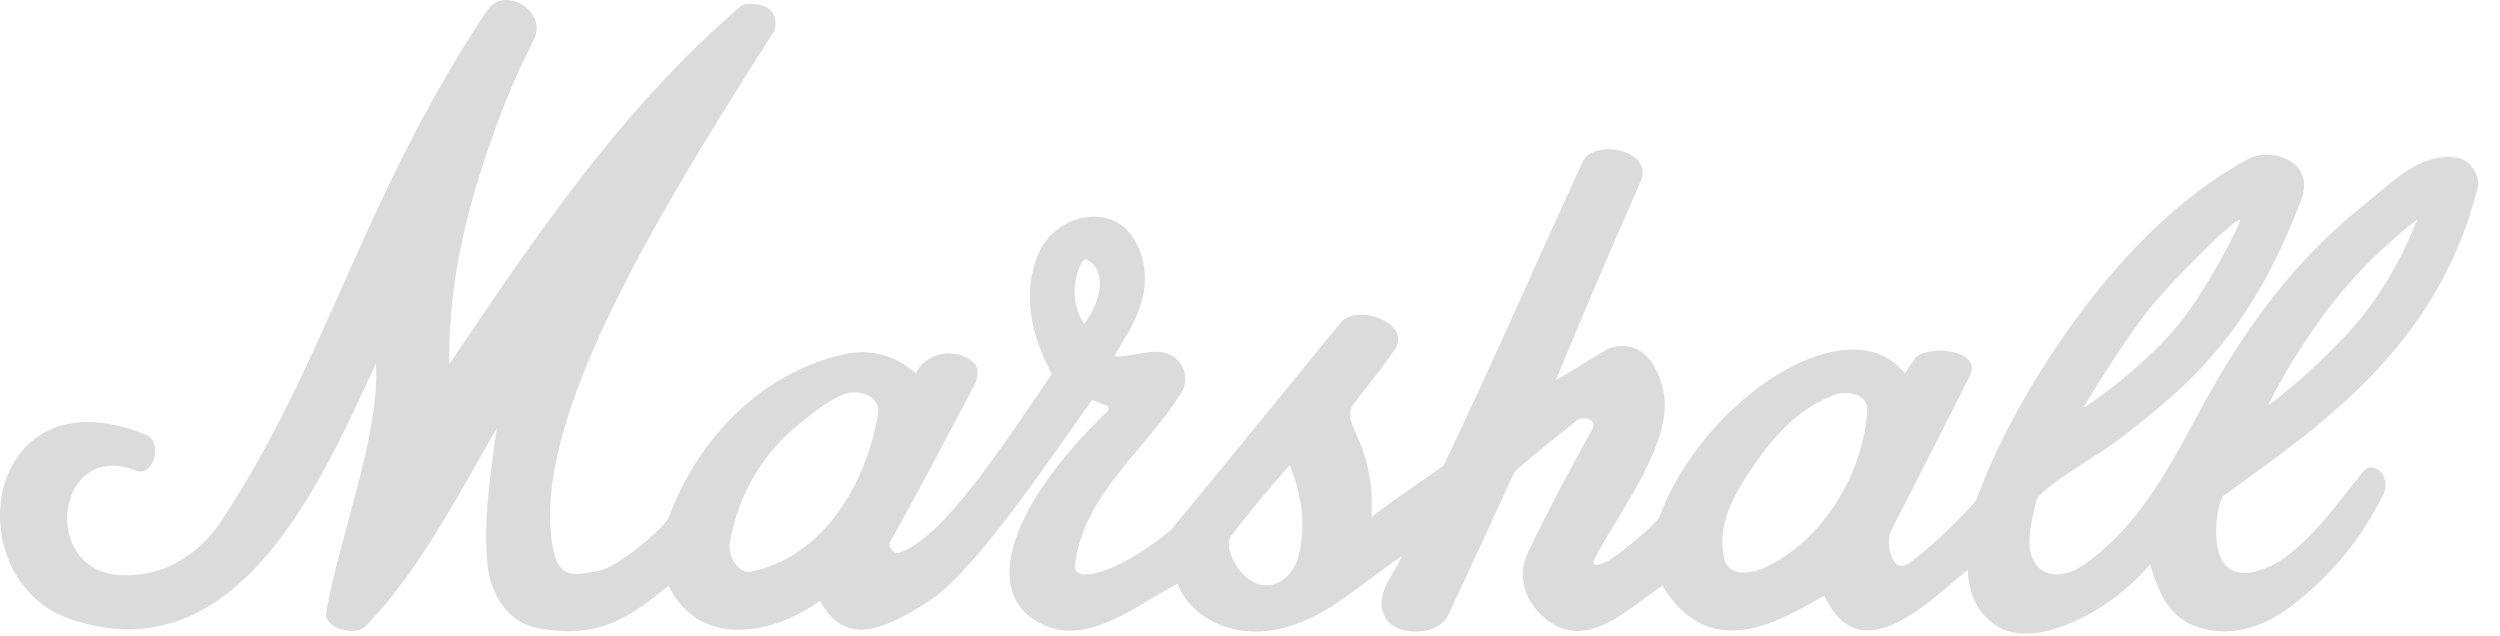 <svg clip-rule="evenodd" fill-rule="evenodd" stroke-linejoin="round" stroke-miterlimit="2" width="100%" height="100%" viewBox="0 0 59 15" xmlns="http://www.w3.org/2000/svg"><path fill="#dbdbdb" d="m24.824 8.825c-.484-.889-.718-1.912-.312-2.848.389-.92 1.793-1.263 2.308-.234.577 1.155-.25 2.152-.499 2.621-.078.14.655-.063.935-.063.562-.031.889.53.624.967-.873 1.404-2.323 2.401-2.511 4.085-.047.422 1.014.204 2.277-.857.031-.031 2.277-2.776 3.993-4.881.389-.468 1.699.016 1.278.639-.374.546-.748.967-.983 1.295-.327.483.515.81.437 2.651.64-.5 1.669-1.17 1.7-1.217 1.077-2.245 2.215-4.849 3.275-7.157.266-.577 1.7-.281 1.373.452-.67 1.528-1.373 3.166-1.997 4.678-.03.062 1.14-.686 1.248-.733.81-.265 1.154.452 1.279.967.28 1.201-.999 2.823-1.607 3.976-.155.281.204.141.344.047.436-.264 1.154-.936 1.17-.998 1.045-2.823 4.491-5.052 5.801-3.4.093-.14.234-.358.249-.374.297-.296 1.498-.202 1.31.359 0 .031-1.248 2.479-1.887 3.727-.14.281.015 1.06.421.764.64-.452 1.575-1.419 1.607-1.528.732-2.074 3.165-6.285 6.409-8.015.546-.282 1.575.062 1.247.951-1.129 2.986-2.459 4.299-4.459 5.782-.037.026-.06.04-.085.057-.422.295-1.65 1.018-1.71 1.272 0 .046-.264.873-.124 1.279.203.623.827.546 1.278.218 1.685-1.217 2.325-3.103 3.401-4.819.872-1.388 1.824-2.573 3.212-3.68.64-.515 1.278-1.201 2.121-1.092.374.047.577.437.53.686-.639 2.62-2.214 4.351-3.836 5.677-.749.608-1.497 1.138-2.167 1.621-.173.125-.594 2.464 1.122 1.653.826-.39 1.669-1.606 2.168-2.214.249-.312.686.109.483.53-.515 1.03-1.201 1.888-2.136 2.605-.686.546-1.544.811-2.355.483-.624-.249-.842-.889-1.014-1.435-.608.702-1.45 1.295-2.339 1.545-1.388.389-1.949-.609-1.965-1.42-.873.702-2.541 2.464-3.384.608-.951.53-2.667 1.67-3.821-.234-.795.53-1.699 1.466-2.604.889-.593-.374-.857-1.044-.577-1.653.499-1.076 1.466-2.822 1.528-2.931.125-.218-.203-.344-.389-.188-.796.64-1.435 1.154-1.466 1.232-.406.889-1.139 2.48-1.544 3.338-.235.514-1.201.499-1.451.124-.359-.53.14-1.029.359-1.512-1.092.733-1.856 1.544-3.026 1.747-.92.171-1.918-.219-2.276-1.092-1.092.576-2.324 1.653-3.478.779-.998-.748-.484-2.619 1.825-4.849.044-.046.044-.087 0-.125l-.359-.141c-.842 1.154-2.682 3.962-3.821 4.725-1.232.811-2.043 1.03-2.604.016-1.247.889-2.901 1.045-3.571-.359l-.016.016c-.905.717-1.606 1.264-3.088.983-.717-.141-1.092-.811-1.169-1.483-.109-1.075.077-2.167.218-3.227-.92 1.575-1.809 3.337-3.103 4.678-.234.219-.998.063-.92-.358.312-1.763 1.278-4.211 1.169-5.848-1.31 2.837-3.274 7.345-7.189 6.035-2.745-.92-2.105-5.895 1.747-4.367.452.188.187 1.014-.218.858-1.872-.749-2.293 2.339-.39 2.464 1.2.078 2.027-.686 2.417-1.295 2.526-3.851 3.29-7.563 6.253-12.023.406-.624 1.451.016 1.107.687-.483.935-.904 1.98-1.31 3.29-.452 1.481-.701 2.854-.686 4.366 2.043-3.025 4.024-5.988 6.862-8.436.125-.11.39-.078.561-.016.296.094.343.452.203.655-2.979 4.663-5.817 9.435-5.146 12.273.156.608.545.484 1.029.405.468-.077 1.575-1.029 1.669-1.263.702-1.856 2.12-3.353 4.054-3.836.64-.171 1.295-.015 1.778.436.265-.545 1.03-.624 1.404-.218.078.094.062.327 0 .452-.703 1.326-1.31 2.496-2.012 3.744-.047.093.062.296.218.249 1.029-.328 2.417-2.486 3.603-4.217zm-7.127 4.669c1.715-.328 2.744-2.059 3.025-3.727.063-.421-.468-.624-.873-.437-.359.172-.515.297-.982.671-.874.702-1.42 1.638-1.638 2.76-.078.375.218.78.468.733zm12.015.296c.445.125.803-.249.913-.593.218-.732.093-1.543-.187-2.214-.125.109-1.077 1.247-1.388 1.669-.187.249.171.998.662 1.138zm10.987-.577c.109.39.624.328.905.203 1.403-.623 2.385-2.246 2.464-3.758.015-.312-.421-.468-.764-.343-.827.312-1.389.904-1.903 1.653-.483.686-.904 1.434-.702 2.245zm8.468-3.595c.031.024 1.31-.865 2.167-1.863.687-.795 1.576-2.511 1.529-2.573-.078-.032-1.076.889-1.981 1.918-.686.795-1.715 2.511-1.715 2.518zm4.366-.069c.016.046 1.404-1.061 2.262-2.137.842-1.076 1.248-2.23 1.248-2.23s-.952.702-1.841 1.778c-1.06 1.31-1.669 2.589-1.669 2.589zm-27.945-1.903.031-.046c.374-.515.515-1.233.015-1.482-.062-.032-.171.172-.202.312-.125.421-.094.842.156 1.216z"/></svg>